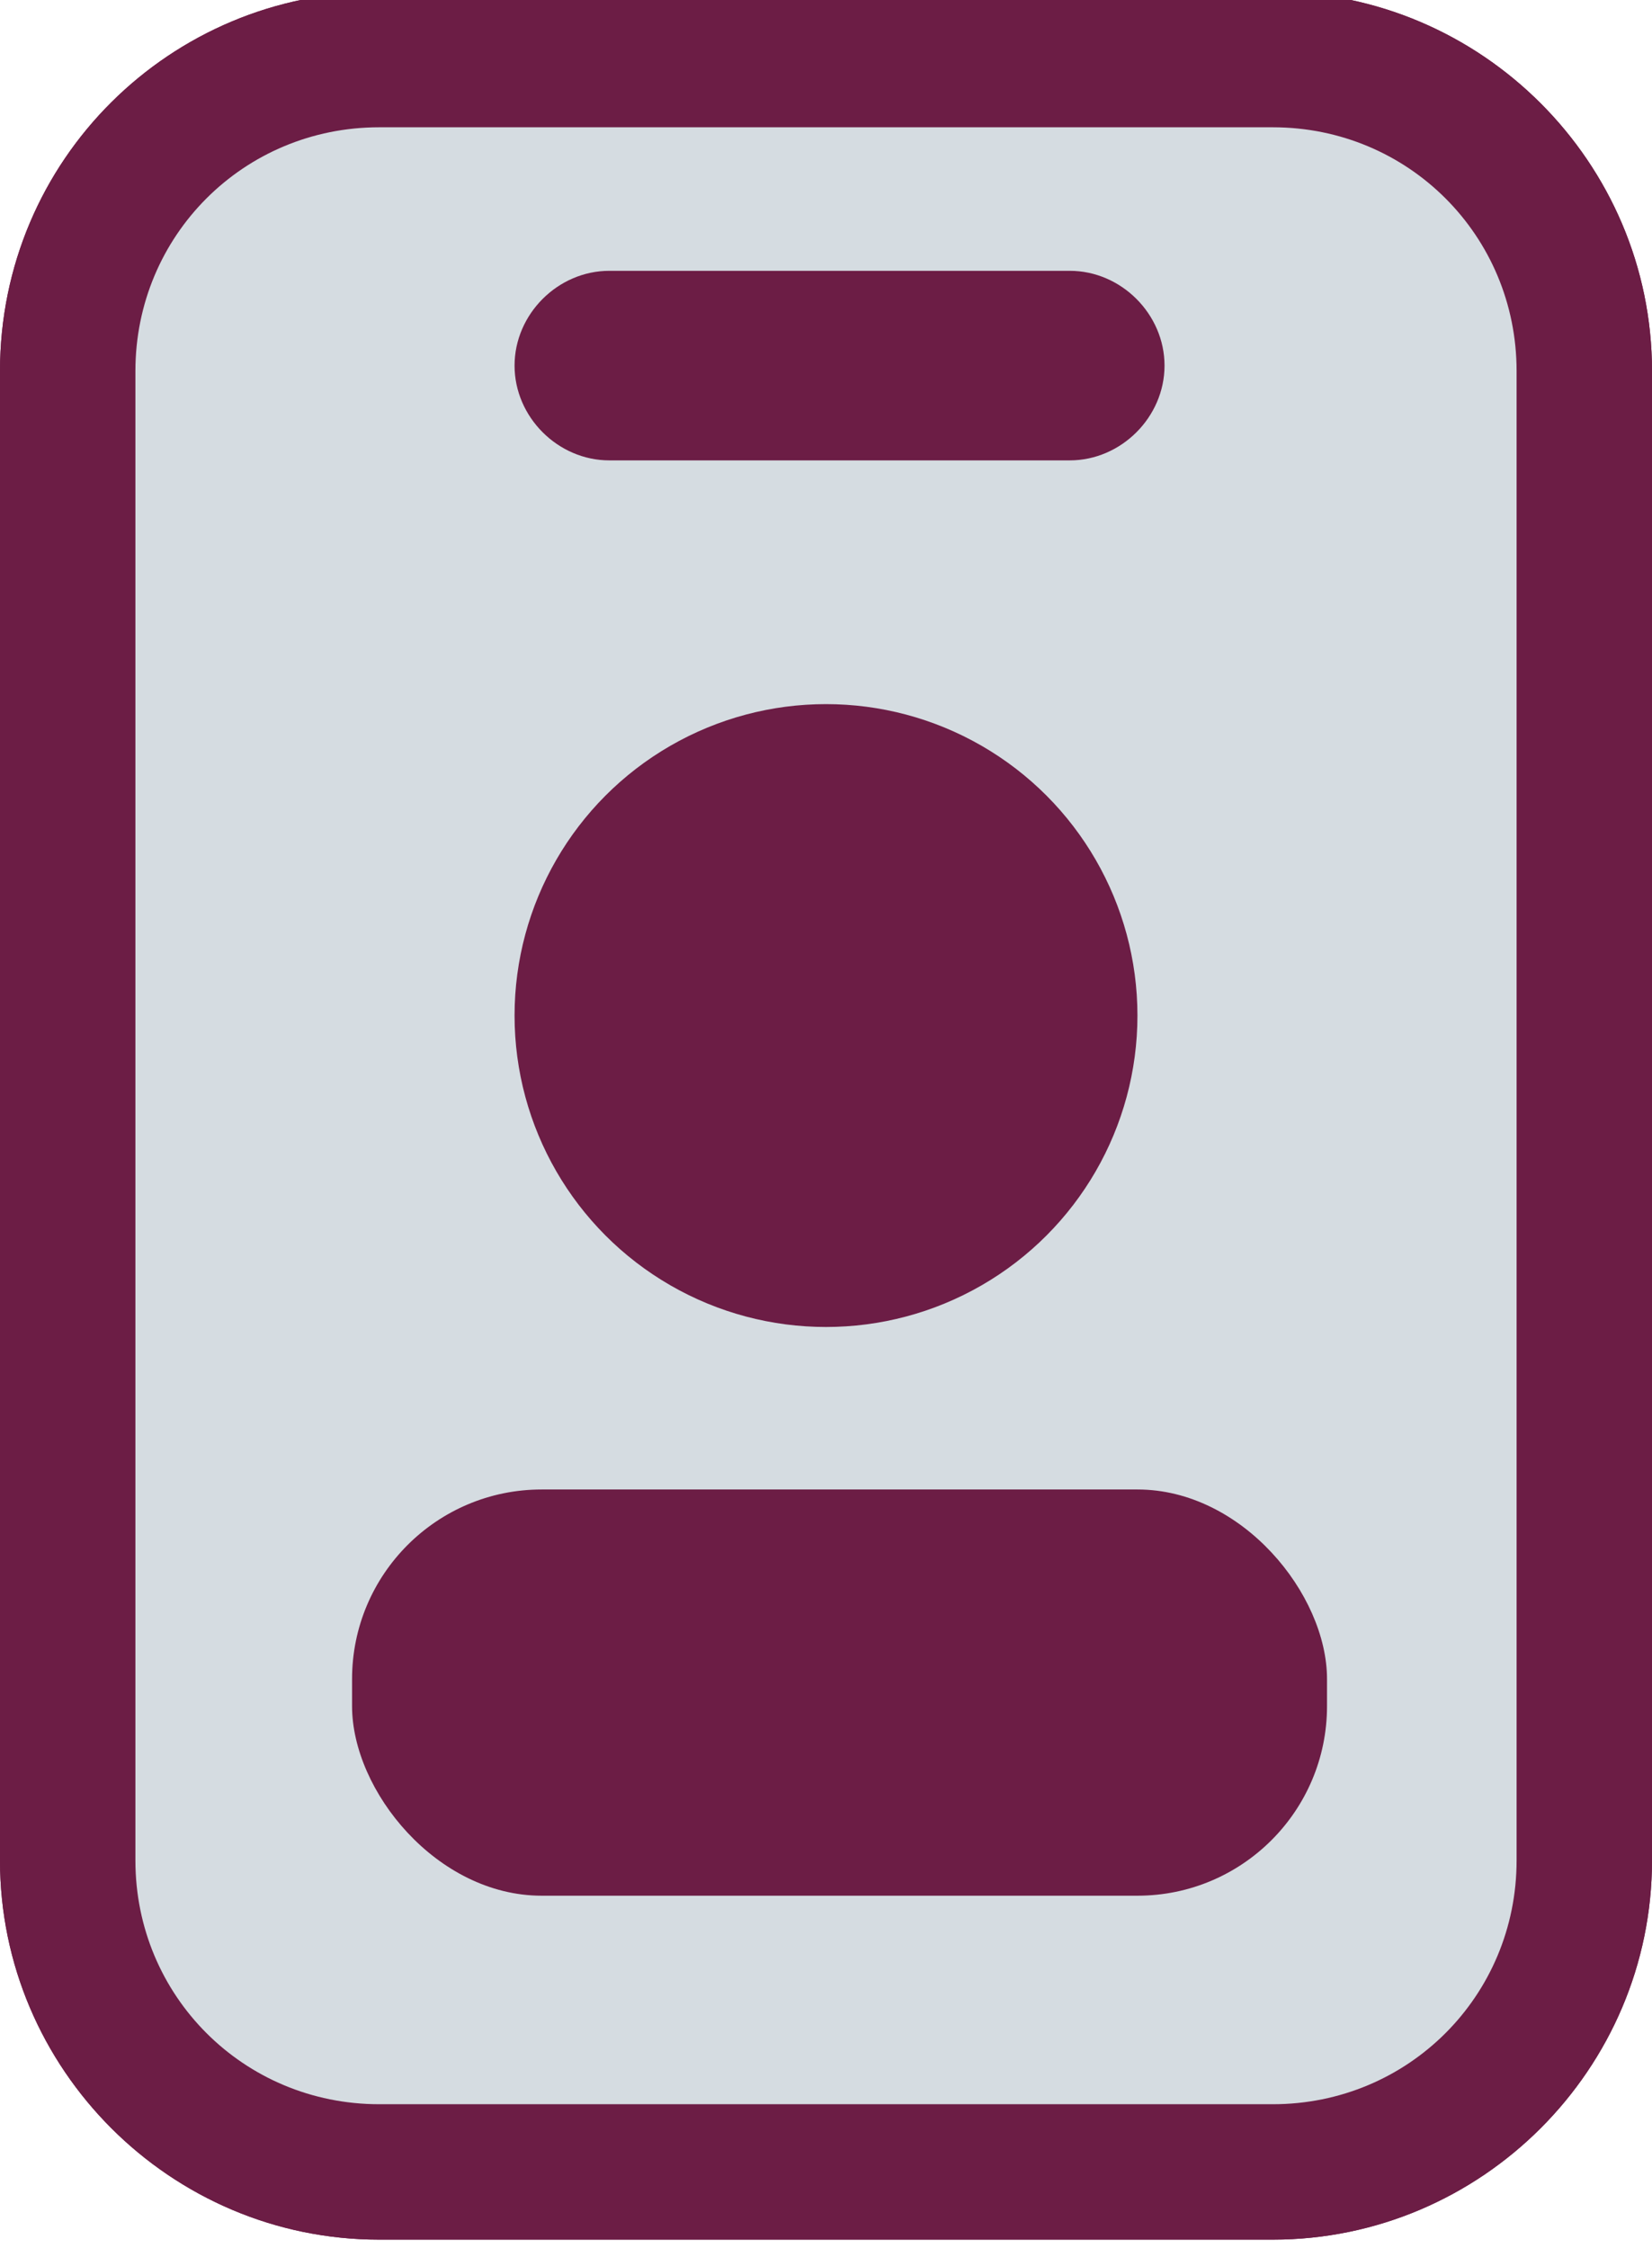 <?xml version="1.0" encoding="UTF-8"?>
<svg xmlns="http://www.w3.org/2000/svg" id="Layer_1" data-name="Layer 1" version="1.1" viewBox="0 0 61 83">
  <defs>
    <style>
      .cls-1 {
        fill: #d5dce1;
      }

      .cls-1, .cls-2 {
        stroke-width: 0px;
      }

      .cls-2 {
        fill: #6c1d45;
      }
    </style>
  </defs>
  <path class="cls-2" d="M14,4.7c-5,0-9,4-9,9v55c0,5,4,9,9,9h33c5,0,9-4,9-9V13.7c0-5-4-9-9-9H14M14-.3h33c7.7,0,14,6.3,14,14v55c0,7.7-6.3,14-14,14H14C6.3,82.7,0,76.4,0,68.7V13.7C0,5.9,6.3-.3,14-.3Z"></path>
  <path class="cls-1" d="M47,80.2H14c-3.1,0-6-1.2-8.1-3.4-2.2-2.2-3.4-5.1-3.4-8.1V13.7c0-3.1,1.2-6,3.4-8.1,2.2-2.2,5.1-3.4,8.1-3.4h33c3.1,0,6,1.2,8.1,3.4,2.2,2.2,3.4,5.1,3.4,8.1v55c0,3.1-1.2,6-3.4,8.1-2.2,2.2-5.1,3.4-8.1,3.4Z"></path>
  <path class="cls-2" d="M14,4.7c-5,0-9,4-9,9v55c0,5,4,9,9,9h33c5,0,9-4,9-9V13.7c0-5-4-9-9-9H14M14-.3h33c7.7,0,14,6.3,14,14v55c0,7.7-6.3,14-14,14H14C6.3,82.7,0,76.4,0,68.7V13.7C0,5.9,6.3-.3,14-.3Z"></path>
  <path id="Rectangle_242" data-name="Rectangle 242" class="cls-2" d="M22.5,10h17c1.9,0,3.5,1.6,3.5,3.5h0c0,1.9-1.6,3.5-3.5,3.5h-17c-1.9,0-3.5-1.6-3.5-3.5h0c0-1.9,1.6-3.5,3.5-3.5Z"></path>
  <circle id="Ellipse_19" data-name="Ellipse 19" class="cls-2" cx="30.5" cy="37.5" r="11.5"></circle>
  <rect id="Rectangle_243" data-name="Rectangle 243" class="cls-2" x="13" y="55" width="36" height="15" rx="7" ry="7"></rect>
</svg>
